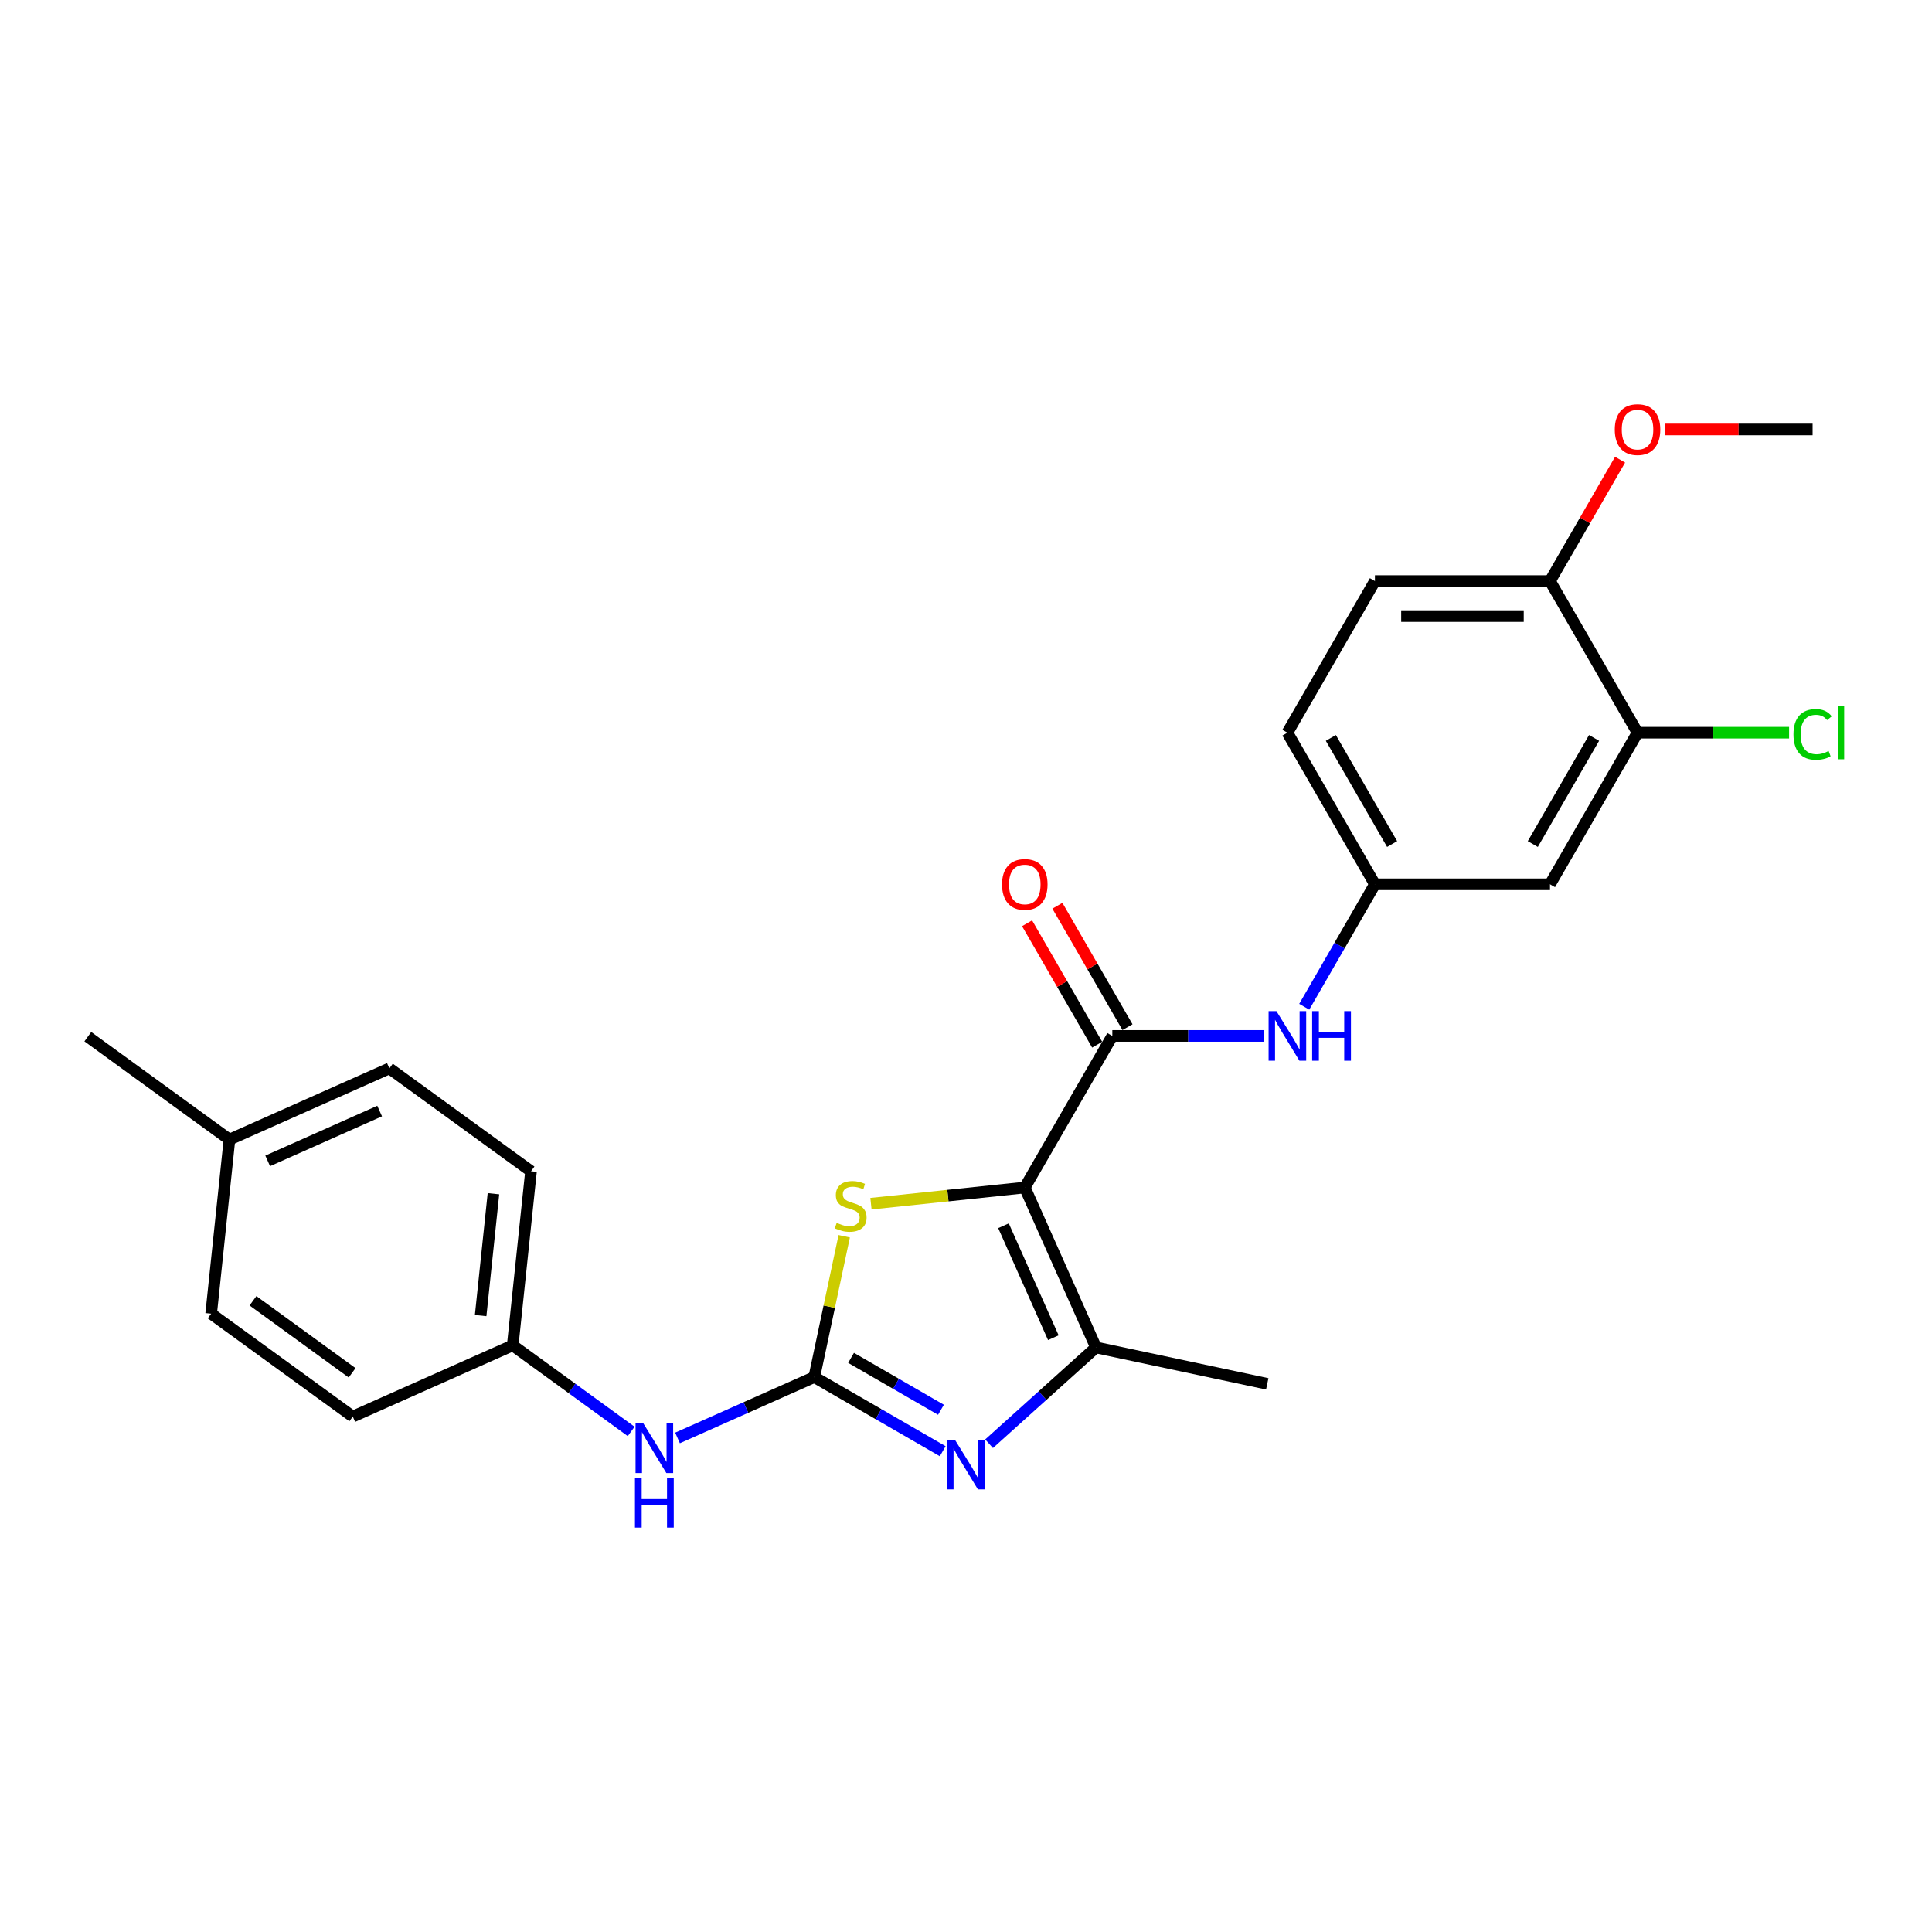 <?xml version='1.0' encoding='iso-8859-1'?>
<svg version='1.1' baseProfile='full'
              xmlns='http://www.w3.org/2000/svg'
                      xmlns:rdkit='http://www.rdkit.org/xml'
                      xmlns:xlink='http://www.w3.org/1999/xlink'
                  xml:space='preserve'
width='1000px' height='1000px' viewBox='0 0 1000 1000'>
<!-- END OF HEADER -->
<rect style='opacity:1.0;fill:#FFFFFF;stroke:none' width='1000' height='1000' x='0' y='0'> </rect>
<path class='bond-2' d='M 530.431,614.664 L 490.618,618.849' style='fill:none;fill-rule:evenodd;stroke:#000000;stroke-width:6px;stroke-linecap:butt;stroke-linejoin:miter;stroke-opacity:1' />
<path class='bond-2' d='M 490.618,618.849 L 450.805,623.033' style='fill:none;fill-rule:evenodd;stroke:#CCCC00;stroke-width:6px;stroke-linecap:butt;stroke-linejoin:miter;stroke-opacity:1' />
<path class='bond-3' d='M 530.431,614.664 L 567.287,697.445' style='fill:none;fill-rule:evenodd;stroke:#000000;stroke-width:6px;stroke-linecap:butt;stroke-linejoin:miter;stroke-opacity:1' />
<path class='bond-3' d='M 519.403,634.452 L 545.202,692.399' style='fill:none;fill-rule:evenodd;stroke:#000000;stroke-width:6px;stroke-linecap:butt;stroke-linejoin:miter;stroke-opacity:1' />
<path class='bond-4' d='M 530.431,614.664 L 575.738,536.189' style='fill:none;fill-rule:evenodd;stroke:#000000;stroke-width:6px;stroke-linecap:butt;stroke-linejoin:miter;stroke-opacity:1' />
<path class='bond-0' d='M 421.472,712.771 L 429.218,676.328' style='fill:none;fill-rule:evenodd;stroke:#000000;stroke-width:6px;stroke-linecap:butt;stroke-linejoin:miter;stroke-opacity:1' />
<path class='bond-0' d='M 429.218,676.328 L 436.964,639.885' style='fill:none;fill-rule:evenodd;stroke:#CCCC00;stroke-width:6px;stroke-linecap:butt;stroke-linejoin:miter;stroke-opacity:1' />
<path class='bond-6' d='M 421.472,712.771 L 386.08,728.528' style='fill:none;fill-rule:evenodd;stroke:#000000;stroke-width:6px;stroke-linecap:butt;stroke-linejoin:miter;stroke-opacity:1' />
<path class='bond-6' d='M 386.08,728.528 L 350.689,744.286' style='fill:none;fill-rule:evenodd;stroke:#0000FF;stroke-width:6px;stroke-linecap:butt;stroke-linejoin:miter;stroke-opacity:1' />
<path class='bond-25' d='M 421.472,712.771 L 454.711,731.961' style='fill:none;fill-rule:evenodd;stroke:#000000;stroke-width:6px;stroke-linecap:butt;stroke-linejoin:miter;stroke-opacity:1' />
<path class='bond-25' d='M 454.711,731.961 L 487.95,751.152' style='fill:none;fill-rule:evenodd;stroke:#0000FF;stroke-width:6px;stroke-linecap:butt;stroke-linejoin:miter;stroke-opacity:1' />
<path class='bond-25' d='M 440.505,702.833 L 463.772,716.266' style='fill:none;fill-rule:evenodd;stroke:#000000;stroke-width:6px;stroke-linecap:butt;stroke-linejoin:miter;stroke-opacity:1' />
<path class='bond-25' d='M 463.772,716.266 L 487.039,729.7' style='fill:none;fill-rule:evenodd;stroke:#0000FF;stroke-width:6px;stroke-linecap:butt;stroke-linejoin:miter;stroke-opacity:1' />
<path class='bond-1' d='M 511.944,747.276 L 539.616,722.36' style='fill:none;fill-rule:evenodd;stroke:#0000FF;stroke-width:6px;stroke-linecap:butt;stroke-linejoin:miter;stroke-opacity:1' />
<path class='bond-1' d='M 539.616,722.36 L 567.287,697.445' style='fill:none;fill-rule:evenodd;stroke:#000000;stroke-width:6px;stroke-linecap:butt;stroke-linejoin:miter;stroke-opacity:1' />
<path class='bond-16' d='M 567.287,697.445 L 655.922,716.285' style='fill:none;fill-rule:evenodd;stroke:#000000;stroke-width:6px;stroke-linecap:butt;stroke-linejoin:miter;stroke-opacity:1' />
<path class='bond-5' d='M 575.738,536.189 L 615.047,536.189' style='fill:none;fill-rule:evenodd;stroke:#000000;stroke-width:6px;stroke-linecap:butt;stroke-linejoin:miter;stroke-opacity:1' />
<path class='bond-5' d='M 615.047,536.189 L 654.356,536.189' style='fill:none;fill-rule:evenodd;stroke:#0000FF;stroke-width:6px;stroke-linecap:butt;stroke-linejoin:miter;stroke-opacity:1' />
<path class='bond-10' d='M 583.586,531.658 L 565.447,500.241' style='fill:none;fill-rule:evenodd;stroke:#000000;stroke-width:6px;stroke-linecap:butt;stroke-linejoin:miter;stroke-opacity:1' />
<path class='bond-10' d='M 565.447,500.241 L 547.308,468.824' style='fill:none;fill-rule:evenodd;stroke:#FF0000;stroke-width:6px;stroke-linecap:butt;stroke-linejoin:miter;stroke-opacity:1' />
<path class='bond-10' d='M 567.891,540.72 L 549.752,509.302' style='fill:none;fill-rule:evenodd;stroke:#000000;stroke-width:6px;stroke-linecap:butt;stroke-linejoin:miter;stroke-opacity:1' />
<path class='bond-10' d='M 549.752,509.302 L 531.613,477.885' style='fill:none;fill-rule:evenodd;stroke:#FF0000;stroke-width:6px;stroke-linecap:butt;stroke-linejoin:miter;stroke-opacity:1' />
<path class='bond-9' d='M 675.069,521.093 L 693.365,489.403' style='fill:none;fill-rule:evenodd;stroke:#0000FF;stroke-width:6px;stroke-linecap:butt;stroke-linejoin:miter;stroke-opacity:1' />
<path class='bond-9' d='M 693.365,489.403 L 711.661,457.714' style='fill:none;fill-rule:evenodd;stroke:#000000;stroke-width:6px;stroke-linecap:butt;stroke-linejoin:miter;stroke-opacity:1' />
<path class='bond-13' d='M 326.694,740.911 L 296.038,718.638' style='fill:none;fill-rule:evenodd;stroke:#0000FF;stroke-width:6px;stroke-linecap:butt;stroke-linejoin:miter;stroke-opacity:1' />
<path class='bond-13' d='M 296.038,718.638 L 265.382,696.365' style='fill:none;fill-rule:evenodd;stroke:#000000;stroke-width:6px;stroke-linecap:butt;stroke-linejoin:miter;stroke-opacity:1' />
<path class='bond-7' d='M 847.583,379.239 L 802.276,457.714' style='fill:none;fill-rule:evenodd;stroke:#000000;stroke-width:6px;stroke-linecap:butt;stroke-linejoin:miter;stroke-opacity:1' />
<path class='bond-7' d='M 825.092,381.949 L 793.377,436.881' style='fill:none;fill-rule:evenodd;stroke:#000000;stroke-width:6px;stroke-linecap:butt;stroke-linejoin:miter;stroke-opacity:1' />
<path class='bond-14' d='M 847.583,379.239 L 886.811,379.239' style='fill:none;fill-rule:evenodd;stroke:#000000;stroke-width:6px;stroke-linecap:butt;stroke-linejoin:miter;stroke-opacity:1' />
<path class='bond-14' d='M 886.811,379.239 L 926.038,379.239' style='fill:none;fill-rule:evenodd;stroke:#00CC00;stroke-width:6px;stroke-linecap:butt;stroke-linejoin:miter;stroke-opacity:1' />
<path class='bond-26' d='M 847.583,379.239 L 802.276,300.764' style='fill:none;fill-rule:evenodd;stroke:#000000;stroke-width:6px;stroke-linecap:butt;stroke-linejoin:miter;stroke-opacity:1' />
<path class='bond-8' d='M 802.276,457.714 L 711.661,457.714' style='fill:none;fill-rule:evenodd;stroke:#000000;stroke-width:6px;stroke-linecap:butt;stroke-linejoin:miter;stroke-opacity:1' />
<path class='bond-15' d='M 711.661,457.714 L 666.353,379.239' style='fill:none;fill-rule:evenodd;stroke:#000000;stroke-width:6px;stroke-linecap:butt;stroke-linejoin:miter;stroke-opacity:1' />
<path class='bond-15' d='M 720.56,436.881 L 688.844,381.949' style='fill:none;fill-rule:evenodd;stroke:#000000;stroke-width:6px;stroke-linecap:butt;stroke-linejoin:miter;stroke-opacity:1' />
<path class='bond-11' d='M 802.276,300.764 L 711.661,300.764' style='fill:none;fill-rule:evenodd;stroke:#000000;stroke-width:6px;stroke-linecap:butt;stroke-linejoin:miter;stroke-opacity:1' />
<path class='bond-11' d='M 788.684,318.887 L 725.253,318.887' style='fill:none;fill-rule:evenodd;stroke:#000000;stroke-width:6px;stroke-linecap:butt;stroke-linejoin:miter;stroke-opacity:1' />
<path class='bond-20' d='M 802.276,300.764 L 820.415,269.347' style='fill:none;fill-rule:evenodd;stroke:#000000;stroke-width:6px;stroke-linecap:butt;stroke-linejoin:miter;stroke-opacity:1' />
<path class='bond-20' d='M 820.415,269.347 L 838.554,237.929' style='fill:none;fill-rule:evenodd;stroke:#FF0000;stroke-width:6px;stroke-linecap:butt;stroke-linejoin:miter;stroke-opacity:1' />
<path class='bond-12' d='M 711.661,300.764 L 666.353,379.239' style='fill:none;fill-rule:evenodd;stroke:#000000;stroke-width:6px;stroke-linecap:butt;stroke-linejoin:miter;stroke-opacity:1' />
<path class='bond-18' d='M 265.382,696.365 L 182.601,733.222' style='fill:none;fill-rule:evenodd;stroke:#000000;stroke-width:6px;stroke-linecap:butt;stroke-linejoin:miter;stroke-opacity:1' />
<path class='bond-19' d='M 265.382,696.365 L 274.854,606.246' style='fill:none;fill-rule:evenodd;stroke:#000000;stroke-width:6px;stroke-linecap:butt;stroke-linejoin:miter;stroke-opacity:1' />
<path class='bond-19' d='M 248.779,680.953 L 255.409,617.87' style='fill:none;fill-rule:evenodd;stroke:#000000;stroke-width:6px;stroke-linecap:butt;stroke-linejoin:miter;stroke-opacity:1' />
<path class='bond-17' d='M 118.764,589.841 L 201.545,552.984' style='fill:none;fill-rule:evenodd;stroke:#000000;stroke-width:6px;stroke-linecap:butt;stroke-linejoin:miter;stroke-opacity:1' />
<path class='bond-17' d='M 138.552,600.868 L 196.499,575.069' style='fill:none;fill-rule:evenodd;stroke:#000000;stroke-width:6px;stroke-linecap:butt;stroke-linejoin:miter;stroke-opacity:1' />
<path class='bond-23' d='M 118.764,589.841 L 45.455,536.578' style='fill:none;fill-rule:evenodd;stroke:#000000;stroke-width:6px;stroke-linecap:butt;stroke-linejoin:miter;stroke-opacity:1' />
<path class='bond-27' d='M 118.764,589.841 L 109.292,679.959' style='fill:none;fill-rule:evenodd;stroke:#000000;stroke-width:6px;stroke-linecap:butt;stroke-linejoin:miter;stroke-opacity:1' />
<path class='bond-21' d='M 182.601,733.222 L 109.292,679.959' style='fill:none;fill-rule:evenodd;stroke:#000000;stroke-width:6px;stroke-linecap:butt;stroke-linejoin:miter;stroke-opacity:1' />
<path class='bond-21' d='M 182.257,710.57 L 130.941,673.287' style='fill:none;fill-rule:evenodd;stroke:#000000;stroke-width:6px;stroke-linecap:butt;stroke-linejoin:miter;stroke-opacity:1' />
<path class='bond-22' d='M 274.854,606.246 L 201.545,552.984' style='fill:none;fill-rule:evenodd;stroke:#000000;stroke-width:6px;stroke-linecap:butt;stroke-linejoin:miter;stroke-opacity:1' />
<path class='bond-24' d='M 861.629,222.289 L 899.914,222.289' style='fill:none;fill-rule:evenodd;stroke:#FF0000;stroke-width:6px;stroke-linecap:butt;stroke-linejoin:miter;stroke-opacity:1' />
<path class='bond-24' d='M 899.914,222.289 L 938.198,222.289' style='fill:none;fill-rule:evenodd;stroke:#000000;stroke-width:6px;stroke-linecap:butt;stroke-linejoin:miter;stroke-opacity:1' />
<path  class='atom-2' d='M 494.275 745.247
L 502.684 758.84
Q 503.517 760.181, 504.858 762.609
Q 506.199 765.038, 506.272 765.183
L 506.272 745.247
L 509.679 745.247
L 509.679 770.909
L 506.163 770.909
L 497.138 756.049
Q 496.087 754.309, 494.963 752.315
Q 493.876 750.322, 493.55 749.706
L 493.55 770.909
L 490.215 770.909
L 490.215 745.247
L 494.275 745.247
' fill='#0000FF'/>
<path  class='atom-3' d='M 433.063 632.944
Q 433.353 633.052, 434.549 633.56
Q 435.745 634.067, 437.05 634.394
Q 438.391 634.684, 439.696 634.684
Q 442.124 634.684, 443.538 633.524
Q 444.951 632.328, 444.951 630.261
Q 444.951 628.848, 444.227 627.978
Q 443.538 627.108, 442.451 626.637
Q 441.363 626.166, 439.551 625.622
Q 437.267 624.933, 435.89 624.281
Q 434.549 623.628, 433.57 622.251
Q 432.628 620.874, 432.628 618.554
Q 432.628 615.328, 434.803 613.335
Q 437.014 611.341, 441.363 611.341
Q 444.335 611.341, 447.706 612.755
L 446.873 615.546
Q 443.792 614.277, 441.472 614.277
Q 438.971 614.277, 437.594 615.328
Q 436.216 616.343, 436.252 618.119
Q 436.252 619.496, 436.941 620.33
Q 437.666 621.164, 438.681 621.635
Q 439.732 622.106, 441.472 622.65
Q 443.792 623.375, 445.169 624.1
Q 446.546 624.825, 447.525 626.311
Q 448.54 627.761, 448.54 630.261
Q 448.54 633.814, 446.148 635.735
Q 443.792 637.619, 439.841 637.619
Q 437.557 637.619, 435.817 637.112
Q 434.114 636.641, 432.084 635.807
L 433.063 632.944
' fill='#CCCC00'/>
<path  class='atom-6' d='M 660.681 523.358
L 669.09 536.95
Q 669.924 538.291, 671.265 540.72
Q 672.606 543.148, 672.678 543.293
L 672.678 523.358
L 676.085 523.358
L 676.085 549.02
L 672.569 549.02
L 663.544 534.159
Q 662.493 532.42, 661.369 530.426
Q 660.282 528.432, 659.956 527.816
L 659.956 549.02
L 656.621 549.02
L 656.621 523.358
L 660.681 523.358
' fill='#0000FF'/>
<path  class='atom-6' d='M 679.166 523.358
L 682.646 523.358
L 682.646 534.268
L 695.767 534.268
L 695.767 523.358
L 699.247 523.358
L 699.247 549.02
L 695.767 549.02
L 695.767 537.168
L 682.646 537.168
L 682.646 549.02
L 679.166 549.02
L 679.166 523.358
' fill='#0000FF'/>
<path  class='atom-7' d='M 333.019 736.796
L 341.428 750.388
Q 342.261 751.73, 343.602 754.158
Q 344.944 756.587, 345.016 756.732
L 345.016 736.796
L 348.423 736.796
L 348.423 762.458
L 344.907 762.458
L 335.882 747.598
Q 334.831 745.858, 333.707 743.864
Q 332.62 741.871, 332.294 741.254
L 332.294 762.458
L 328.959 762.458
L 328.959 736.796
L 333.019 736.796
' fill='#0000FF'/>
<path  class='atom-7' d='M 328.651 765.025
L 332.131 765.025
L 332.131 775.935
L 345.252 775.935
L 345.252 765.025
L 348.731 765.025
L 348.731 790.687
L 345.252 790.687
L 345.252 778.834
L 332.131 778.834
L 332.131 790.687
L 328.651 790.687
L 328.651 765.025
' fill='#0000FF'/>
<path  class='atom-11' d='M 518.651 457.787
Q 518.651 451.625, 521.695 448.181
Q 524.74 444.738, 530.431 444.738
Q 536.121 444.738, 539.166 448.181
Q 542.211 451.625, 542.211 457.787
Q 542.211 464.021, 539.13 467.573
Q 536.049 471.089, 530.431 471.089
Q 524.776 471.089, 521.695 467.573
Q 518.651 464.057, 518.651 457.787
M 530.431 468.189
Q 534.345 468.189, 536.448 465.58
Q 538.586 462.934, 538.586 457.787
Q 538.586 452.748, 536.448 450.211
Q 534.345 447.638, 530.431 447.638
Q 526.516 447.638, 524.378 450.175
Q 522.275 452.712, 522.275 457.787
Q 522.275 462.97, 524.378 465.58
Q 526.516 468.189, 530.431 468.189
' fill='#FF0000'/>
<path  class='atom-15' d='M 928.303 380.127
Q 928.303 373.748, 931.276 370.413
Q 934.284 367.042, 939.975 367.042
Q 945.266 367.042, 948.094 370.776
L 945.701 372.733
Q 943.635 370.015, 939.975 370.015
Q 936.096 370.015, 934.03 372.624
Q 932 375.198, 932 380.127
Q 932 385.202, 934.103 387.811
Q 936.241 390.421, 940.373 390.421
Q 943.2 390.421, 946.499 388.718
L 947.514 391.436
Q 946.173 392.306, 944.143 392.813
Q 942.113 393.321, 939.866 393.321
Q 934.284 393.321, 931.276 389.914
Q 928.303 386.507, 928.303 380.127
' fill='#00CC00'/>
<path  class='atom-15' d='M 951.211 365.484
L 954.545 365.484
L 954.545 392.995
L 951.211 392.995
L 951.211 365.484
' fill='#00CC00'/>
<path  class='atom-21' d='M 835.803 222.362
Q 835.803 216.2, 838.848 212.757
Q 841.893 209.313, 847.583 209.313
Q 853.274 209.313, 856.319 212.757
Q 859.363 216.2, 859.363 222.362
Q 859.363 228.596, 856.282 232.148
Q 853.202 235.664, 847.583 235.664
Q 841.929 235.664, 838.848 232.148
Q 835.803 228.632, 835.803 222.362
M 847.583 232.764
Q 851.498 232.764, 853.6 230.155
Q 855.739 227.509, 855.739 222.362
Q 855.739 217.324, 853.6 214.786
Q 851.498 212.213, 847.583 212.213
Q 843.669 212.213, 841.53 214.75
Q 839.428 217.287, 839.428 222.362
Q 839.428 227.545, 841.53 230.155
Q 843.669 232.764, 847.583 232.764
' fill='#FF0000'/>
</svg>
